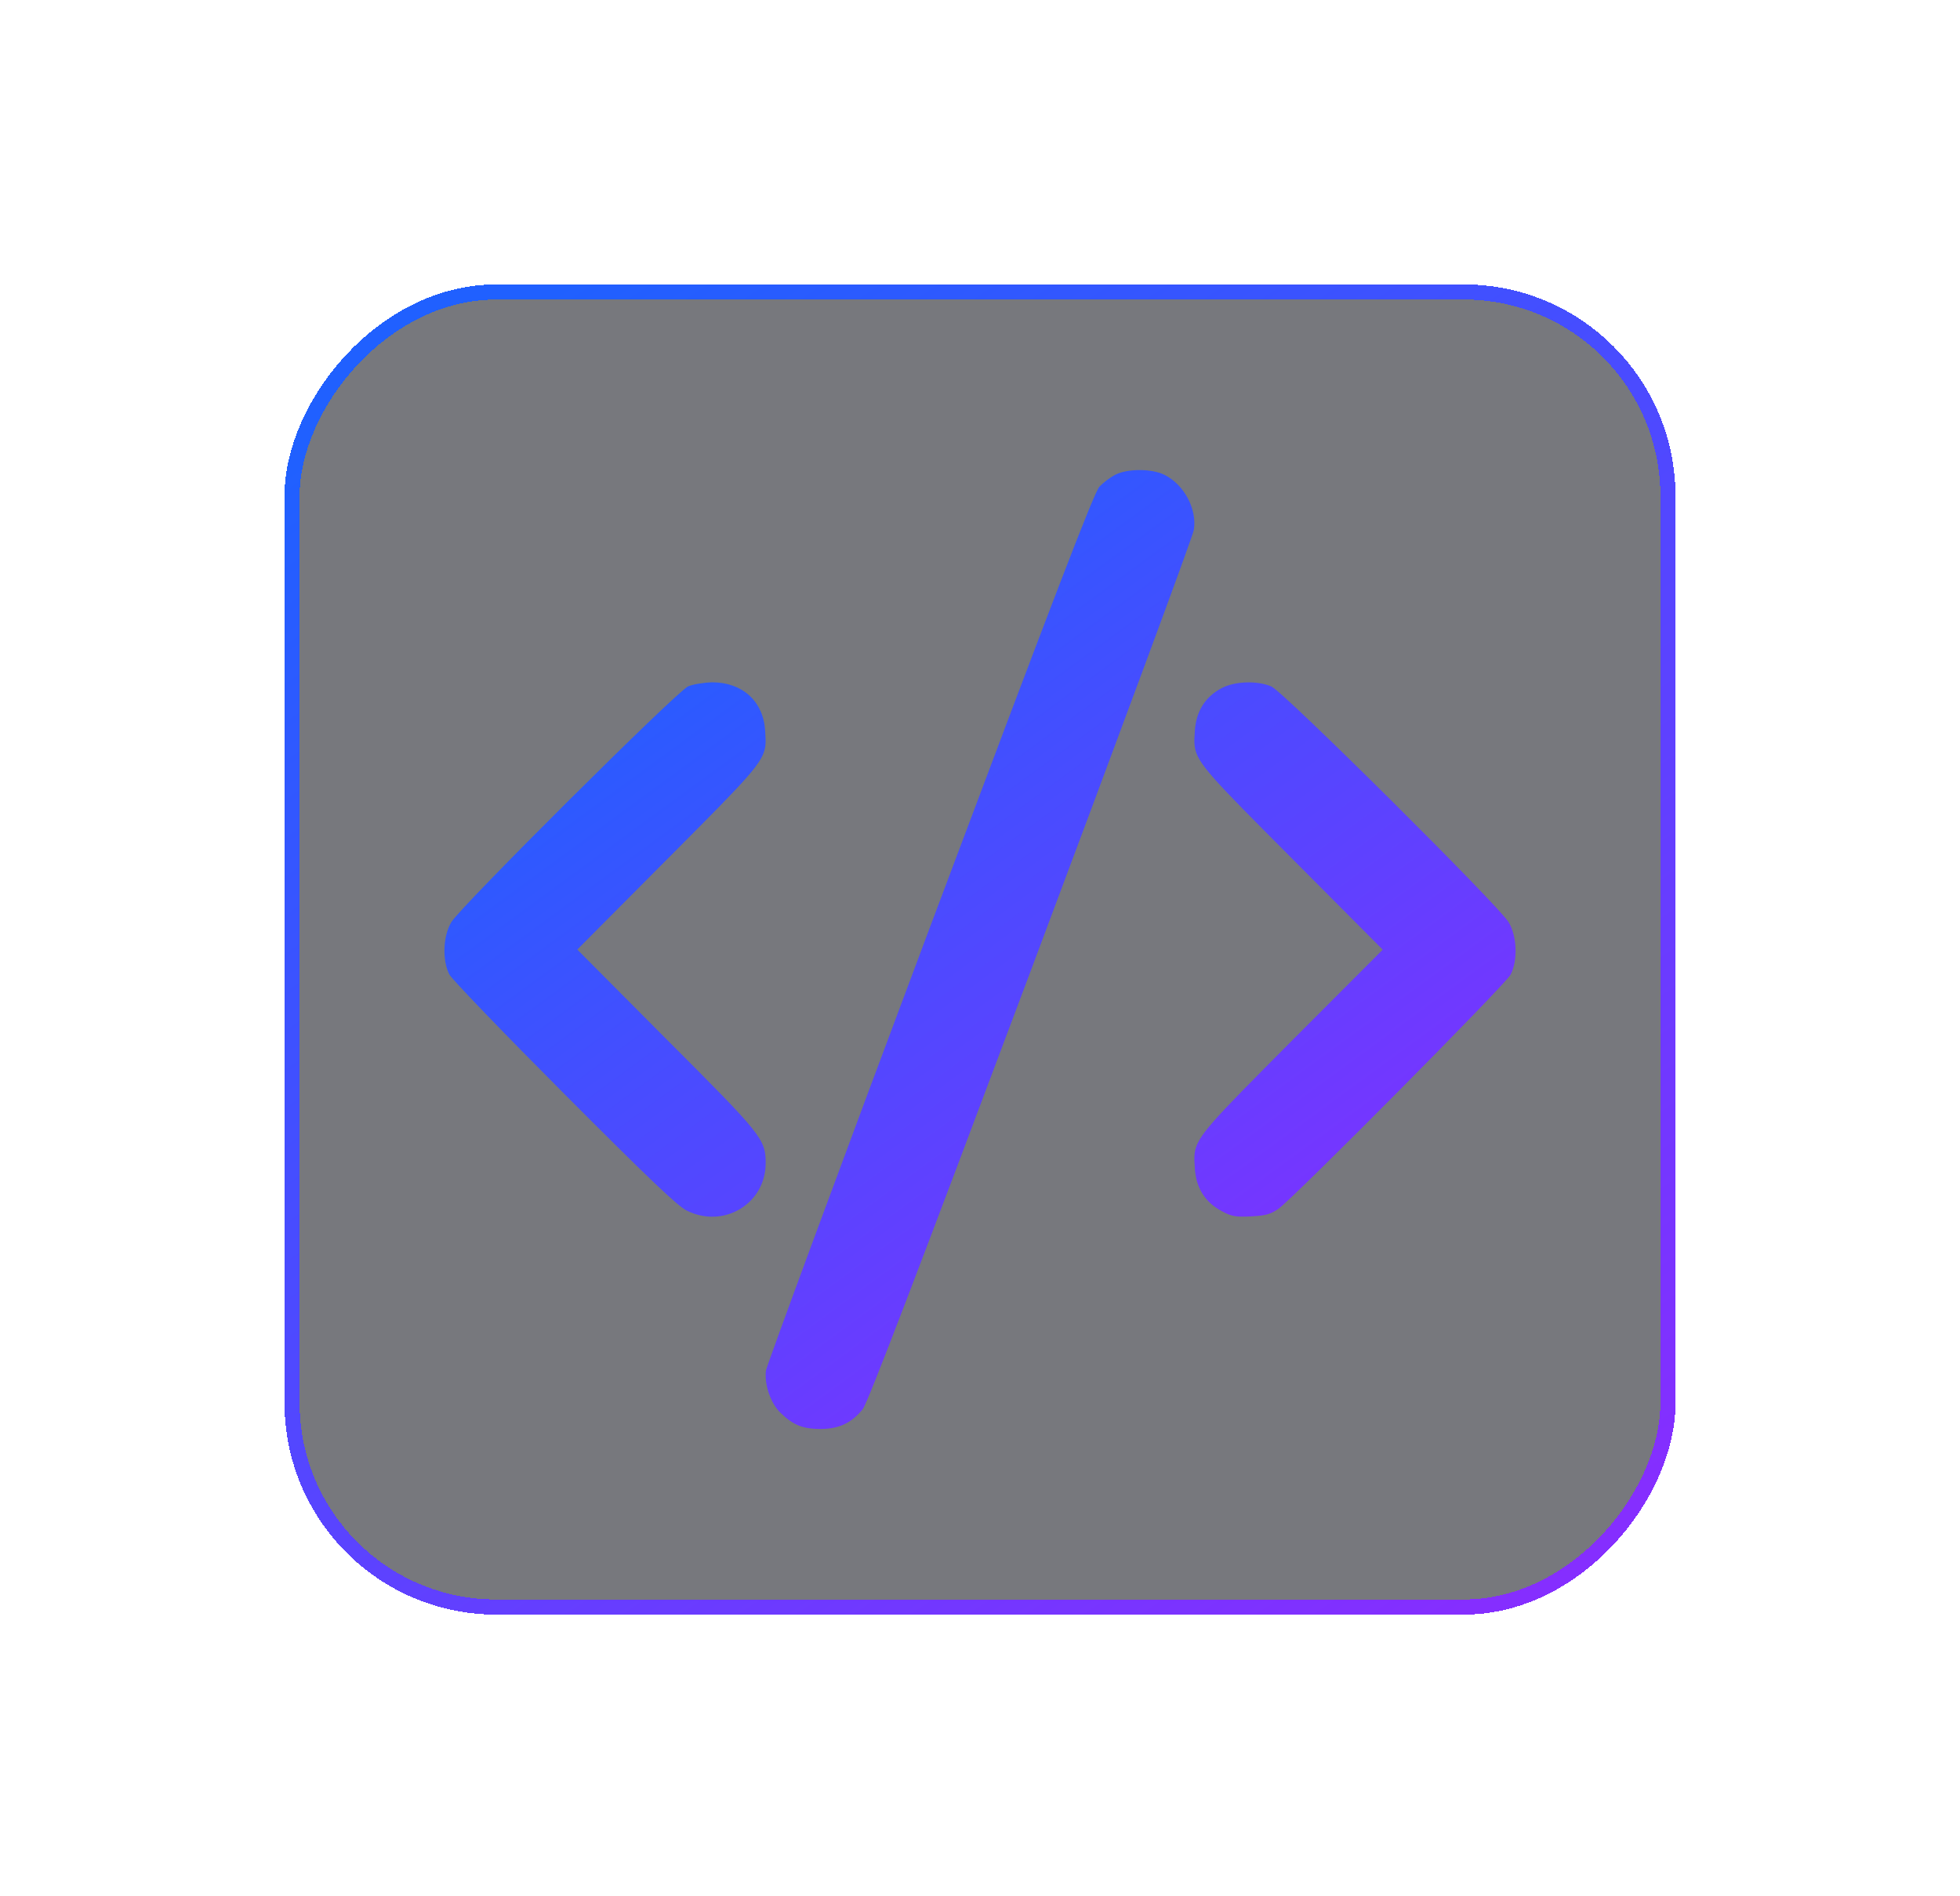 <svg width="62" height="60" viewBox="0 0 62 60" fill="none" xmlns="http://www.w3.org/2000/svg">
<g filter="url(#filter0_bdd_141_7574)">
<rect width="44" height="42.087" rx="6.696" transform="matrix(1 0 0 -1 9 51.087)" fill="#10131B" fill-opacity="0.57" shape-rendering="crispEdges"/>
<rect x="0.239" y="-0.239" width="43.522" height="41.609" rx="6.457" transform="matrix(1 0 0 -1 9 50.609)" stroke="url(#paint0_linear_141_7574)" stroke-width="0.478" shape-rendering="crispEdges"/>
<path fill-rule="evenodd" clip-rule="evenodd" d="M35.268 15.027C35.118 15.106 34.897 15.272 34.778 15.398C34.612 15.572 33.356 18.844 29.42 29.33C26.591 36.869 24.26 43.191 24.229 43.365C24.173 43.807 24.379 44.416 24.703 44.716C25.098 45.096 25.406 45.214 25.959 45.214C26.544 45.214 26.947 45.017 27.295 44.582C27.445 44.392 29.081 40.117 32.613 30.697C35.418 23.214 37.742 16.947 37.765 16.765C37.868 16.11 37.465 15.343 36.841 15.027C36.438 14.822 35.655 14.822 35.268 15.027ZM21.77 21.716C21.414 21.866 14.571 28.686 14.278 29.175C14.01 29.618 13.986 30.392 14.215 30.835C14.294 30.985 15.93 32.684 17.85 34.612C20.474 37.244 21.43 38.161 21.722 38.303C22.892 38.888 24.22 38.089 24.22 36.801C24.22 36.043 24.101 35.901 21.074 32.874L18.261 30.045L21.145 27.145L21.294 26.996C23.67 24.608 24.142 24.133 24.209 23.607C24.226 23.476 24.217 23.342 24.207 23.175C24.206 23.158 24.205 23.14 24.204 23.122C24.148 22.19 23.485 21.589 22.528 21.589C22.26 21.597 21.92 21.652 21.77 21.716ZM37.796 23.126C37.836 22.509 38.12 22.051 38.642 21.774C39.061 21.553 39.764 21.529 40.214 21.719C40.586 21.869 47.413 28.657 47.722 29.179C47.99 29.622 48.014 30.396 47.785 30.838C47.619 31.154 40.91 37.919 40.436 38.251C40.183 38.425 40.025 38.464 39.566 38.488C39.092 38.512 38.95 38.488 38.65 38.322C38.12 38.045 37.836 37.587 37.796 36.971C37.785 36.778 37.772 36.63 37.791 36.486C37.859 35.949 38.349 35.465 40.846 32.948L43.739 30.048L40.846 27.14C38.349 24.631 37.859 24.148 37.791 23.611C37.772 23.467 37.784 23.318 37.796 23.126Z" fill="url(#paint1_linear_141_7574)"/>
</g>
<defs>
<filter id="filter0_bdd_141_7574" x="-5.352" y="-5.352" width="72.705" height="70.792" filterUnits="userSpaceOnUse" color-interpolation-filters="sRGB">
<feFlood flood-opacity="0" result="BackgroundImageFix"/>
<feGaussianBlur in="BackgroundImageFix" stdDeviation="7.176"/>
<feComposite in2="SourceAlpha" operator="in" result="effect1_backgroundBlur_141_7574"/>
<feColorMatrix in="SourceAlpha" type="matrix" values="0 0 0 0 0 0 0 0 0 0 0 0 0 0 0 0 0 0 127 0" result="hardAlpha"/>
<feOffset/>
<feGaussianBlur stdDeviation="4.304"/>
<feComposite in2="hardAlpha" operator="out"/>
<feColorMatrix type="matrix" values="0 0 0 0 0.125 0 0 0 0 0.376 0 0 0 0 1 0 0 0 0.45 0"/>
<feBlend mode="normal" in2="effect1_backgroundBlur_141_7574" result="effect2_dropShadow_141_7574"/>
<feColorMatrix in="SourceAlpha" type="matrix" values="0 0 0 0 0 0 0 0 0 0 0 0 0 0 0 0 0 0 127 0" result="hardAlpha"/>
<feOffset/>
<feGaussianBlur stdDeviation="4.304"/>
<feComposite in2="hardAlpha" operator="out"/>
<feColorMatrix type="matrix" values="0 0 0 0 0.522 0 0 0 0 0.18 0 0 0 0 1 0 0 0 0.45 0"/>
<feBlend mode="normal" in2="effect2_dropShadow_141_7574" result="effect3_dropShadow_141_7574"/>
<feBlend mode="normal" in="SourceGraphic" in2="effect3_dropShadow_141_7574" result="shape"/>
</filter>
<linearGradient id="paint0_linear_141_7574" x1="9.565" y1="42.087" x2="37.783" y2="-2.67302e-07" gradientUnits="userSpaceOnUse">
<stop stop-color="#2060FF"/>
<stop offset="1" stop-color="#852EFF"/>
</linearGradient>
<linearGradient id="paint1_linear_141_7574" x1="41.164" y1="44.27" x2="21.447" y2="17.362" gradientUnits="userSpaceOnUse">
<stop stop-color="#852EFF"/>
<stop offset="1" stop-color="#2060FF"/>
</linearGradient>
</defs>
</svg>

